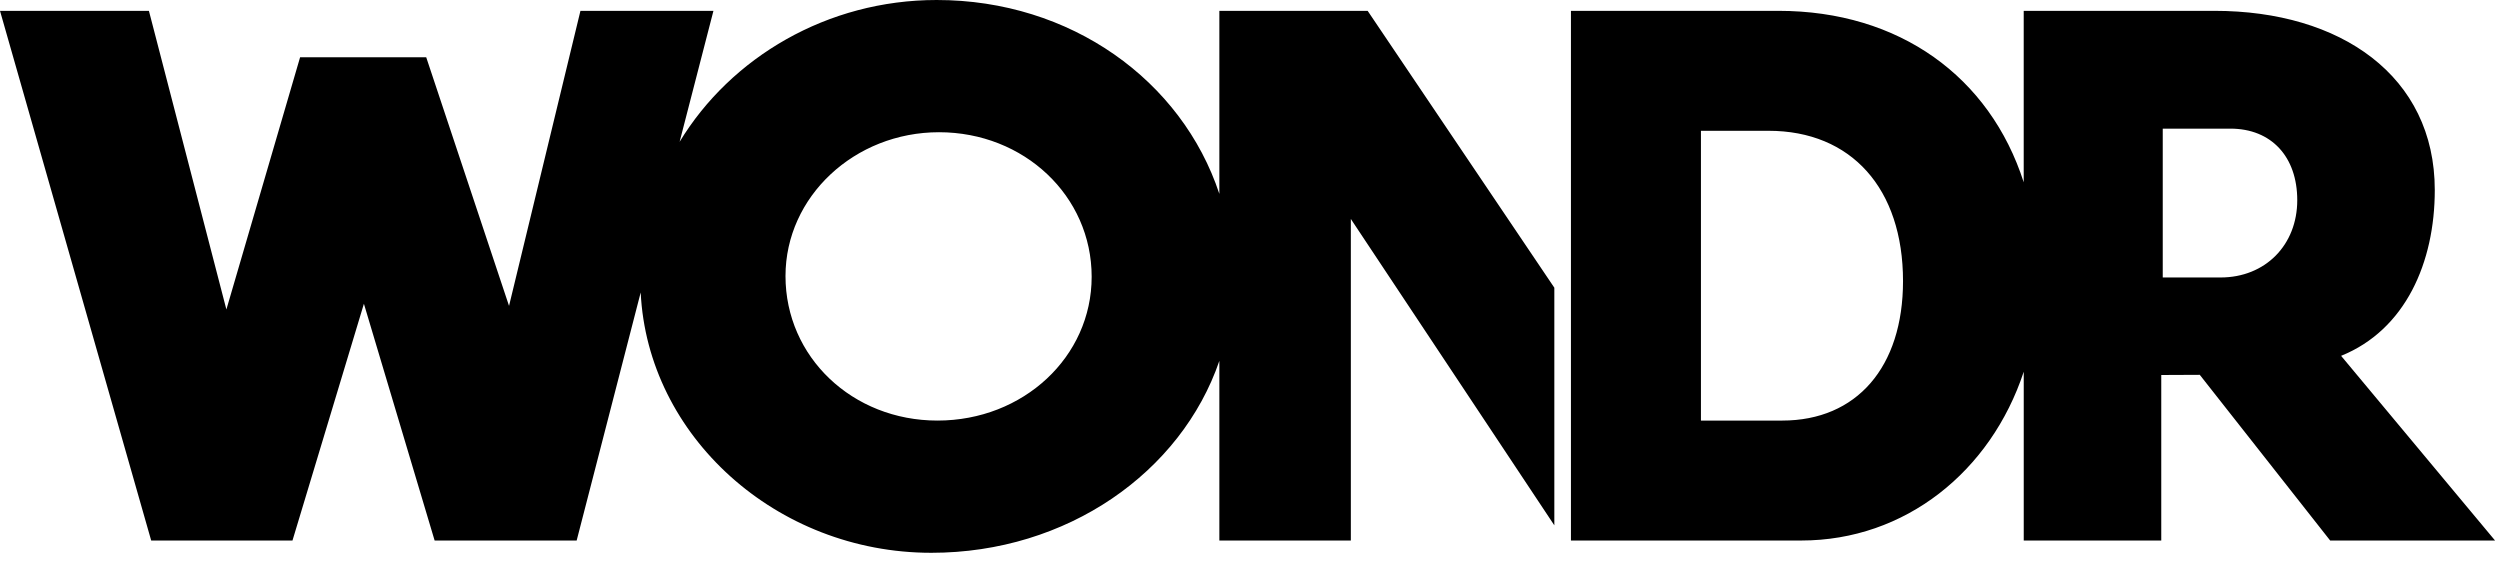 <?xml version="1.0" encoding="utf-8"?>
<svg xmlns="http://www.w3.org/2000/svg" fill="none" height="100%" overflow="visible" preserveAspectRatio="none" style="display: block;" viewBox="0 0 101 23" width="100%">
<path clip-rule="evenodd" d="M37.873 16.991C34.435 16.991 31.734 14.421 31.734 11.152C31.734 7.94 34.527 5.342 37.935 5.342C41.371 5.342 44.103 7.912 44.103 11.182C44.103 14.421 41.341 16.991 37.873 16.991ZM62.795 11.623L55.253 0.438H49.262V7.833C47.747 3.25 43.257 0 37.842 0C33.42 0 29.527 2.318 27.456 5.73L28.823 0.438H23.45L20.565 12.358L17.219 2.313H12.124L9.146 12.503L6.016 0.438H0L6.108 21.837H11.816L14.702 12.272L17.559 21.837H23.297L25.884 11.815C26.162 17.607 31.356 22.333 37.627 22.333C43.108 22.333 47.719 19.082 49.262 14.579V21.837H54.574V8.846L62.795 21.223L62.795 11.623ZM89.709 11.21H87.375V5.197H90.108C91.766 5.197 92.809 6.335 92.809 8.087C92.809 9.897 91.52 11.21 89.709 11.21ZM72.002 16.991H68.718V5.284H71.449C74.796 5.284 76.882 7.62 76.882 11.356C76.882 14.83 75.011 16.991 72.002 16.991ZM94.58 14.376C97.184 13.323 98.365 10.598 98.365 7.678C98.365 3.065 94.56 0.438 89.465 0.438H81.758V7.364C80.392 3.107 76.738 0.438 71.849 0.438H63.466V21.837H72.769C76.971 21.837 80.429 19.046 81.759 15.018V21.837H87.315V15.15L88.871 15.143L94.139 21.837H100.8L94.58 14.376Z" fill="black" fill-rule="evenodd" id="Vector"/>
</svg>